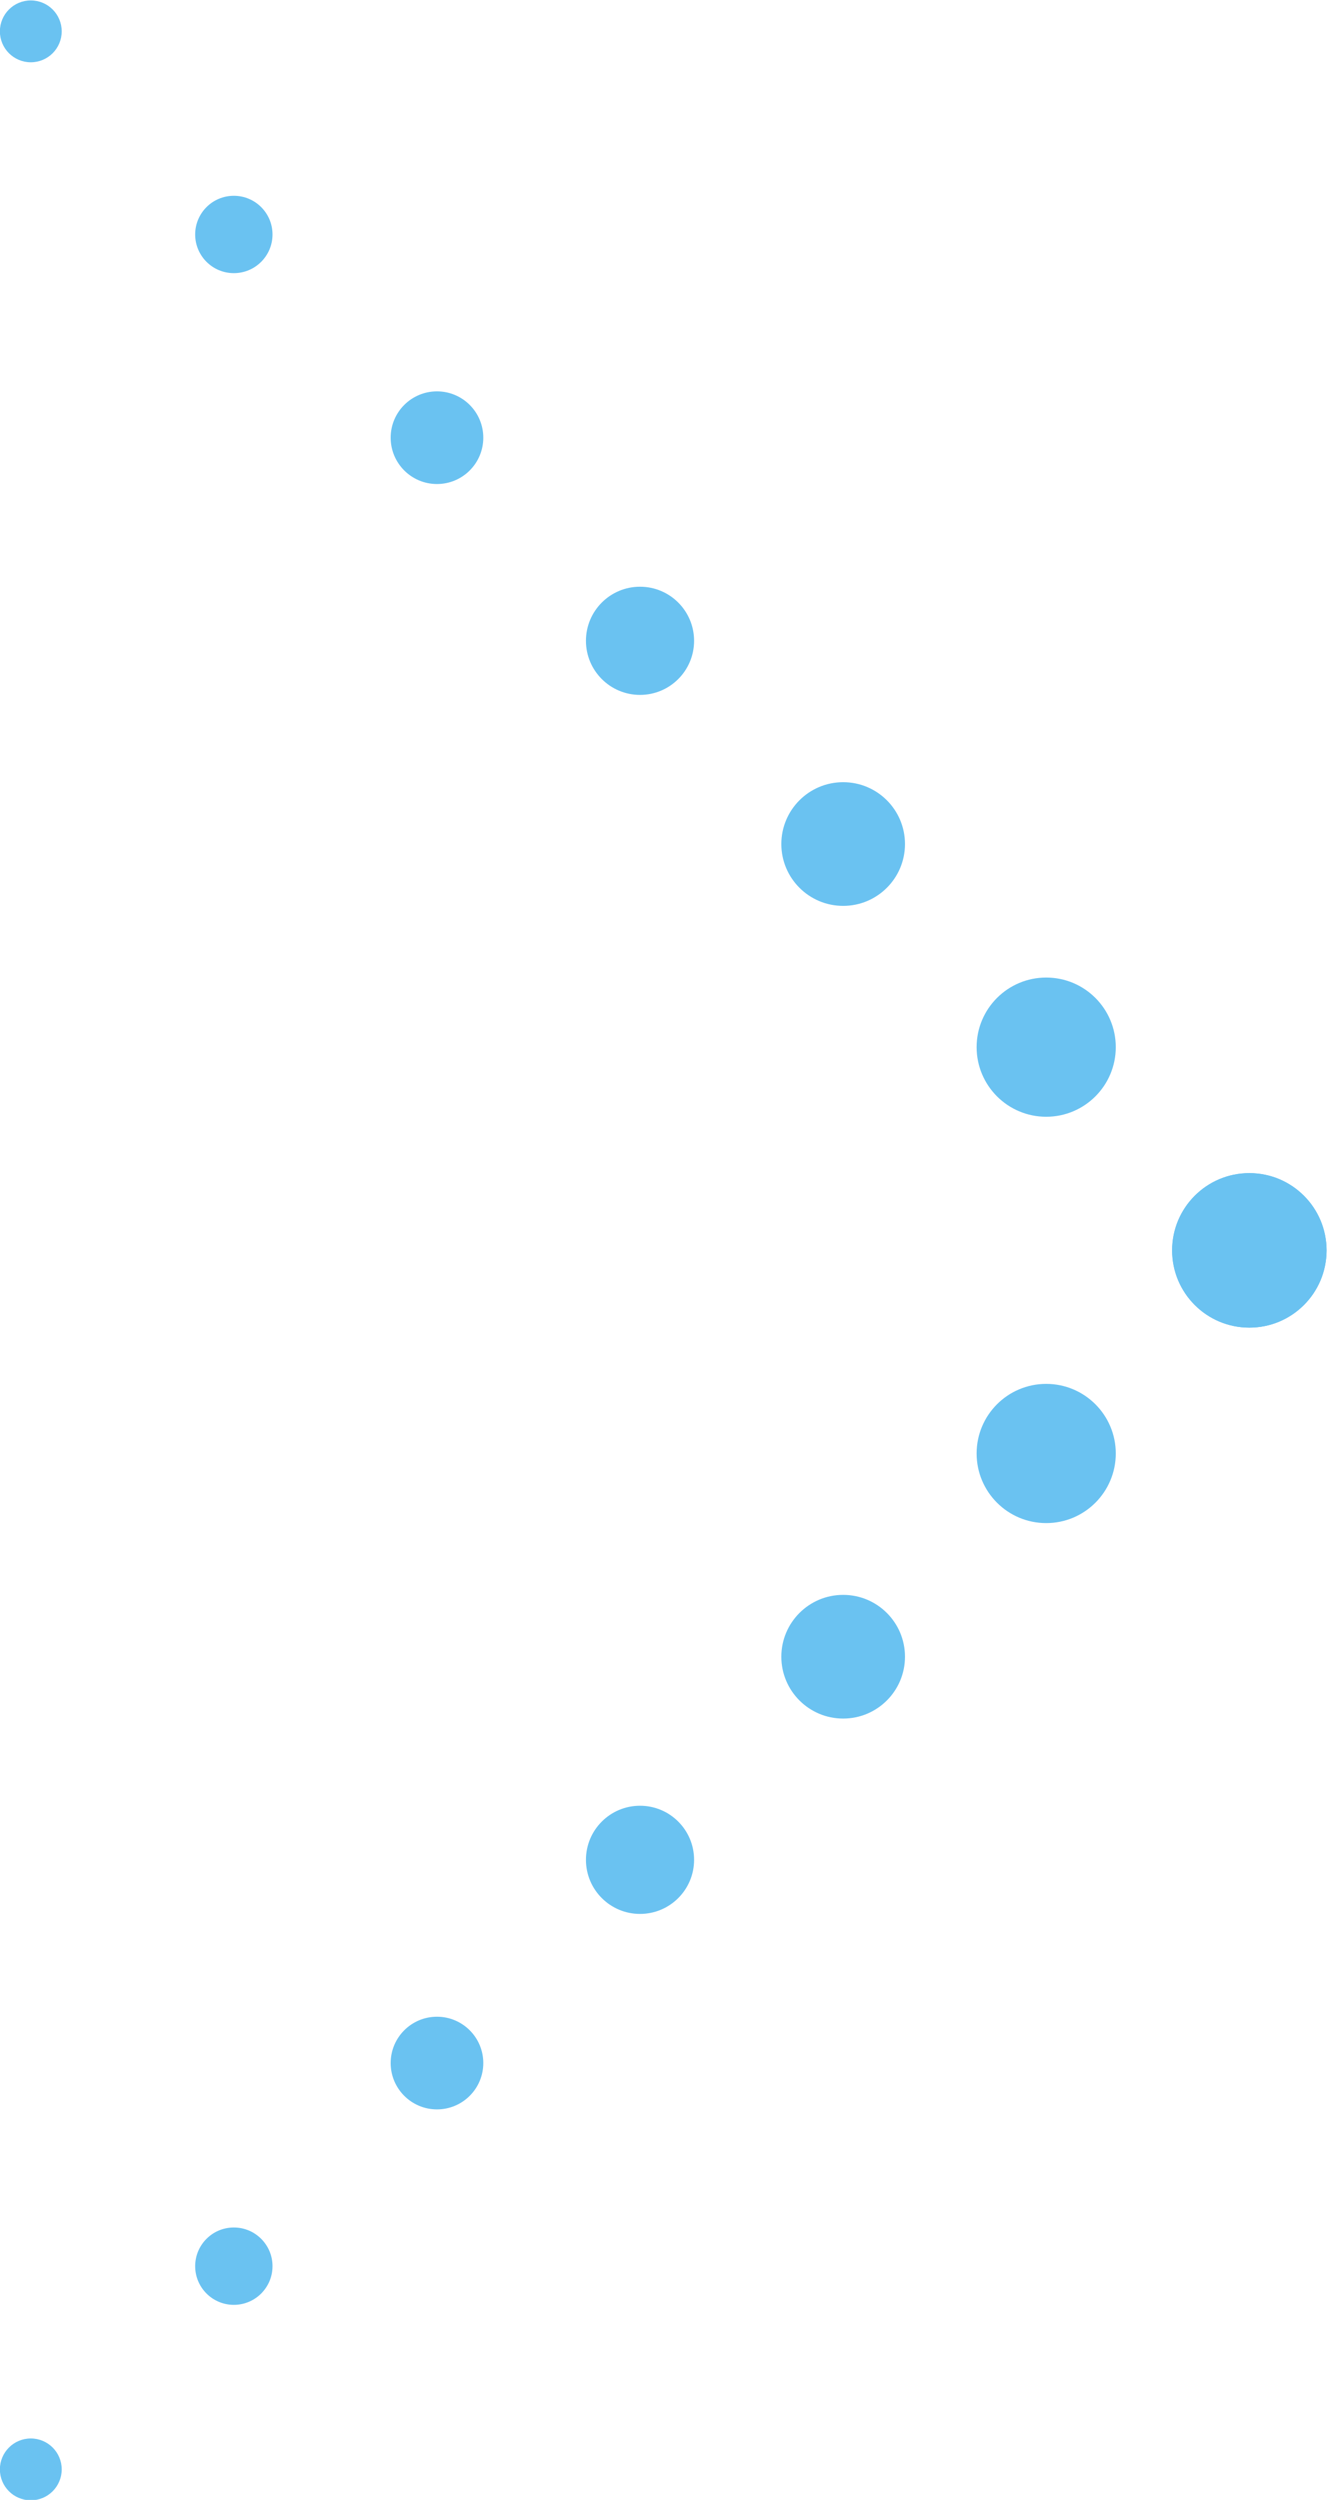 <?xml version="1.0" encoding="UTF-8" standalone="no"?><svg xmlns="http://www.w3.org/2000/svg" xmlns:xlink="http://www.w3.org/1999/xlink" fill="#6ac2f1" height="232" preserveAspectRatio="xMidYMid meet" version="1" viewBox="222.3 140.7 123.2 232.0" width="123.2" zoomAndPan="magnify"><g><g><g><g id="change1_11"><circle cx="225.16" cy="143.61" r="2.87"/></g><g id="change1_12"><circle cx="244.01" cy="162.46" r="3.59"/></g><g id="change1_5"><circle cx="262.87" cy="181.32" r="4.3"/></g><g id="change1_14"><circle cx="281.72" cy="200.17" r="5.02"/></g><g id="change1_4"><circle cx="300.58" cy="219.03" r="5.74"/></g><g id="change1_3"><circle cx="319.43" cy="237.88" r="6.46"/></g><g id="change1_9"><circle cx="338.29" cy="256.74" r="7.17"/></g></g><g><g id="change1_2"><circle cx="225.16" cy="369.87" r="2.87"/></g><g id="change1_8"><circle cx="244.01" cy="351.01" r="3.59"/></g><g id="change1_7"><circle cx="262.87" cy="332.16" r="4.3"/></g><g id="change1_1"><circle cx="281.72" cy="313.3" r="5.02"/></g><g id="change1_6"><circle cx="300.58" cy="294.45" r="5.74"/></g><g id="change1_10"><circle cx="319.43" cy="275.59" r="6.46"/></g><g id="change1_13"><circle cx="338.29" cy="256.74" r="7.17"/></g></g></g></g></svg>